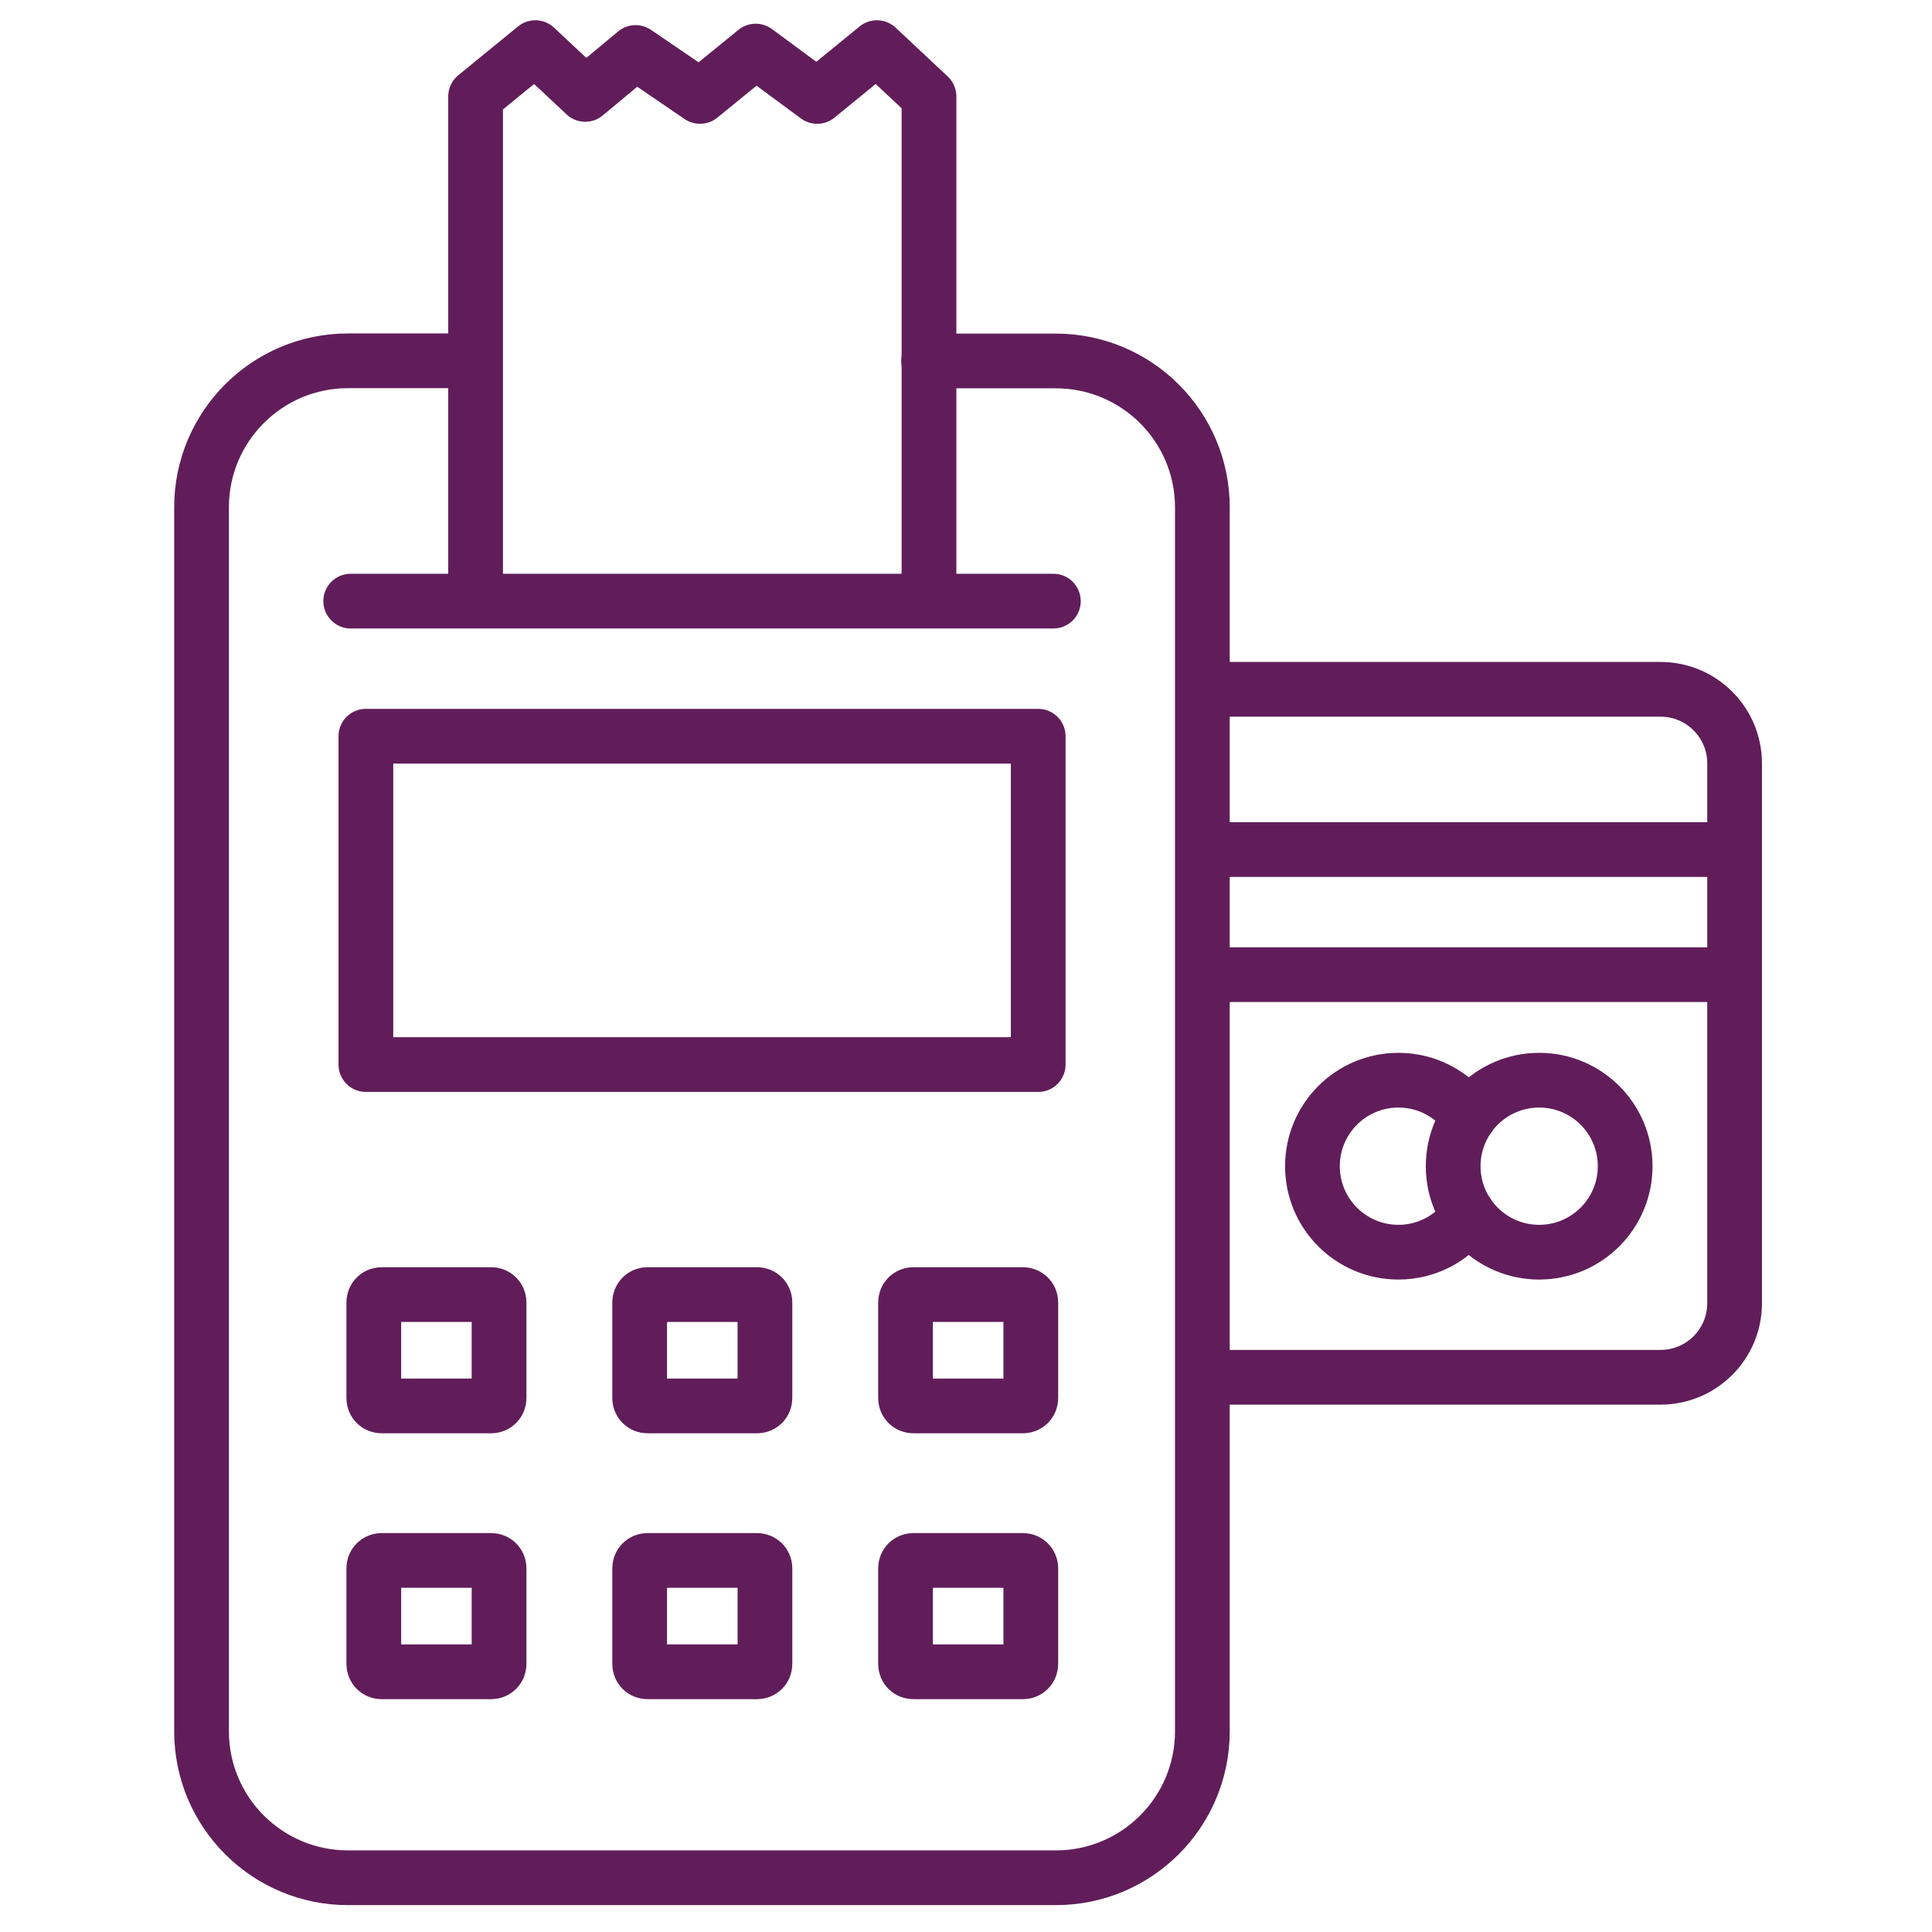 <?xml version="1.0" encoding="UTF-8" standalone="no"?>
<!-- Generator: Adobe Illustrator 25.0.0, SVG Export Plug-In . SVG Version: 6.00 Build 0)  -->

<svg
   xmlns:dc="http://purl.org/dc/elements/1.1/"
   xmlns:cc="http://creativecommons.org/ns#"
   xmlns:rdf="http://www.w3.org/1999/02/22-rdf-syntax-ns#"
   xmlns:svg="http://www.w3.org/2000/svg"
   xmlns="http://www.w3.org/2000/svg"
   xmlns:sodipodi="http://sodipodi.sourceforge.net/DTD/sodipodi-0.dtd"
   xmlns:inkscape="http://www.inkscape.org/namespaces/inkscape"
   version="1.1"
   id="Ebene_1"
   x="0px"
   y="0px"
   viewBox="0 0 200 200"
   style="enable-background:new 0 0 200 200;"
   xml:space="preserve"
   sodipodi:docname="Icon_NEU_Verkauf_nopadding2.svg"
   inkscape:version="0.92.4 (5da689c313, 2019-01-14)"><defs
   id="defs65" /><sodipodi:namedview
   pagecolor="#ffffff"
   bordercolor="#666666"
   borderopacity="1"
   objecttolerance="10"
   gridtolerance="10"
   guidetolerance="10"
   inkscape:pageopacity="0"
   inkscape:pageshadow="2"
   inkscape:window-width="1331"
   inkscape:window-height="823"
   id="namedview63"
   showgrid="false"
   inkscape:zoom="1.18"
   inkscape:cx="100"
   inkscape:cy="100"
   inkscape:window-x="2151"
   inkscape:window-y="84"
   inkscape:window-maximized="0"
   inkscape:current-layer="Ebene_1" />
<style
   type="text/css"
   id="style2">
	.st0{fill:none;stroke:#611D5A;stroke-width:3.5;stroke-linecap:round;stroke-linejoin:round;stroke-miterlimit:10;}
</style>
<g
   id="g22"
   transform="matrix(1.619,0,0,1.619,-61.991,-61.642)">
	<g
   id="g8">
		<g
   id="g6">
			<path
   class="st0"
   d="m 104.2,127.47 c 0,0.28 -0.22,0.5 -0.5,0.5 h -7.01 c -0.28,0 -0.5,-0.22 -0.5,-0.5 v -6.12 c 0,-0.28 0.22,-0.5 0.5,-0.5 h 7.01 c 0.28,0 0.5,0.22 0.5,0.5 z"
   id="path4"
   inkscape:connector-curvature="0"
   style="fill:none;stroke:#611d5a;stroke-width:3.5;stroke-linecap:round;stroke-linejoin:round;stroke-miterlimit:10" />
		</g>
	</g>
	<g
   id="g14">
		<g
   id="g12">
			<path
   class="st0"
   d="m 87.2,127.47 c 0,0.28 -0.22,0.5 -0.5,0.5 h -7.01 c -0.28,0 -0.5,-0.22 -0.5,-0.5 v -6.12 c 0,-0.28 0.22,-0.5 0.5,-0.5 h 7.01 c 0.28,0 0.5,0.22 0.5,0.5 z"
   id="path10"
   inkscape:connector-curvature="0"
   style="fill:none;stroke:#611d5a;stroke-width:3.5;stroke-linecap:round;stroke-linejoin:round;stroke-miterlimit:10" />
		</g>
	</g>
	<g
   id="g20">
		<g
   id="g18">
			<path
   class="st0"
   d="m 70.2,127.47 c 0,0.28 -0.22,0.5 -0.5,0.5 h -7.01 c -0.28,0 -0.5,-0.22 -0.5,-0.5 v -6.12 c 0,-0.28 0.22,-0.5 0.5,-0.5 h 7.01 c 0.28,0 0.5,0.22 0.5,0.5 z"
   id="path16"
   inkscape:connector-curvature="0"
   style="fill:none;stroke:#611d5a;stroke-width:3.5;stroke-linecap:round;stroke-linejoin:round;stroke-miterlimit:10" />
		</g>
	</g>
</g>
<g
   id="g42"
   transform="matrix(1.619,0,0,1.619,-61.991,-61.642)">
	<g
   id="g28">
		<g
   id="g26">
			<path
   class="st0"
   d="m 104.2,144.47 c 0,0.28 -0.22,0.5 -0.5,0.5 h -7.01 c -0.28,0 -0.5,-0.22 -0.5,-0.5 v -6.12 c 0,-0.28 0.22,-0.5 0.5,-0.5 h 7.01 c 0.28,0 0.5,0.22 0.5,0.5 z"
   id="path24"
   inkscape:connector-curvature="0"
   style="fill:none;stroke:#611d5a;stroke-width:3.5;stroke-linecap:round;stroke-linejoin:round;stroke-miterlimit:10" />
		</g>
	</g>
	<g
   id="g34">
		<g
   id="g32">
			<path
   class="st0"
   d="m 87.2,144.47 c 0,0.28 -0.22,0.5 -0.5,0.5 h -7.01 c -0.28,0 -0.5,-0.22 -0.5,-0.5 v -6.12 c 0,-0.28 0.22,-0.5 0.5,-0.5 h 7.01 c 0.28,0 0.5,0.22 0.5,0.5 z"
   id="path30"
   inkscape:connector-curvature="0"
   style="fill:none;stroke:#611d5a;stroke-width:3.5;stroke-linecap:round;stroke-linejoin:round;stroke-miterlimit:10" />
		</g>
	</g>
	<g
   id="g40">
		<g
   id="g38">
			<path
   class="st0"
   d="m 70.2,144.47 c 0,0.28 -0.22,0.5 -0.5,0.5 h -7.01 c -0.28,0 -0.5,-0.22 -0.5,-0.5 v -6.12 c 0,-0.28 0.22,-0.5 0.5,-0.5 h 7.01 c 0.28,0 0.5,0.22 0.5,0.5 z"
   id="path36"
   inkscape:connector-curvature="0"
   style="fill:none;stroke:#611d5a;stroke-width:3.5;stroke-linecap:round;stroke-linejoin:round;stroke-miterlimit:10" />
		</g>
	</g>
</g>
<polyline
   class="st0"
   points="97.69,76 97.69,44.24 94.36,41.12 90.54,44.24 86.61,41.34 83.05,44.24 78.93,41.43 75.71,44.11   72.52,41.12 68.7,44.24 68.7,76 "
   id="polyline44"
   transform="matrix(1.619,0,0,1.619,-61.991,-61.642)"
   style="fill:none;stroke:#611d5a;stroke-width:3.5;stroke-linecap:round;stroke-linejoin:round;stroke-miterlimit:10" />
<path
   class="st0"
   d="m 96.128,37.367 h 13.175 c 8.368,0 15.166,6.782 15.166,15.166 V 179.219 c 0,8.368 -6.782,15.166 -15.166,15.166 H 36.03 c -8.368,0 -15.166,-6.782 -15.166,-15.166 V 52.517 c 0,-8.368 6.782,-15.166 15.166,-15.166 h 12.253"
   id="path46"
   inkscape:connector-curvature="0"
   style="fill:none;stroke:#611d5a;stroke-width:5.665;stroke-linecap:round;stroke-linejoin:round;stroke-miterlimit:10" />
<line
   class="st0"
   x1="36.305"
   y1="62.228"
   x2="109.044"
   y2="62.228"
   id="line48"
   style="fill:none;stroke:#611d5a;stroke-width:5.665;stroke-linecap:round;stroke-linejoin:round;stroke-miterlimit:10" />
<rect
   x="37.875"
   y="76.213"
   class="st0"
   width="69.599"
   height="33.99"
   id="rect50"
   style="fill:none;stroke:#611d5a;stroke-width:5.665;stroke-linecap:round;stroke-linejoin:round;stroke-miterlimit:10" />
<path
   class="st0"
   d="m 127.351,142.575 h 44.543 c 4.241,0 7.672,-3.431 7.672,-7.672 V 86.96 79.029 c 0,-4.241 -3.431,-7.672 -7.672,-7.672 h -44.543"
   id="path52"
   inkscape:connector-curvature="0"
   style="fill:none;stroke:#611d5a;stroke-width:5.665;stroke-linecap:round;stroke-linejoin:round;stroke-miterlimit:10" />
<line
   class="st0"
   x1="124.534"
   y1="87.948"
   x2="178.595"
   y2="87.948"
   id="line54"
   style="fill:none;stroke:#611d5a;stroke-width:5.665;stroke-linecap:round;stroke-linejoin:round;stroke-miterlimit:10" />
<line
   class="st0"
   x1="124.534"
   y1="100.896"
   x2="178.595"
   y2="100.896"
   id="line56"
   style="fill:none;stroke:#611d5a;stroke-width:5.665;stroke-linecap:round;stroke-linejoin:round;stroke-miterlimit:10" />
<circle
   class="st0"
   cx="159.334"
   cy="120.724"
   r="8.902"
   id="circle58"
   style="fill:none;stroke:#611d5a;stroke-width:5.665;stroke-linecap:round;stroke-linejoin:round;stroke-miterlimit:10" />
<path
   class="st0"
   d="m 152.05,115.609 c -1.619,-2.298 -4.273,-3.787 -7.284,-3.787 -4.92,0 -8.902,3.982 -8.902,8.902 0,4.92 3.982,8.902 8.902,8.902 3.011,0 5.665,-1.505 7.284,-3.787"
   id="path60"
   inkscape:connector-curvature="0"
   style="fill:none;stroke:#611d5a;stroke-width:5.665;stroke-linecap:round;stroke-linejoin:round;stroke-miterlimit:10" />
</svg>